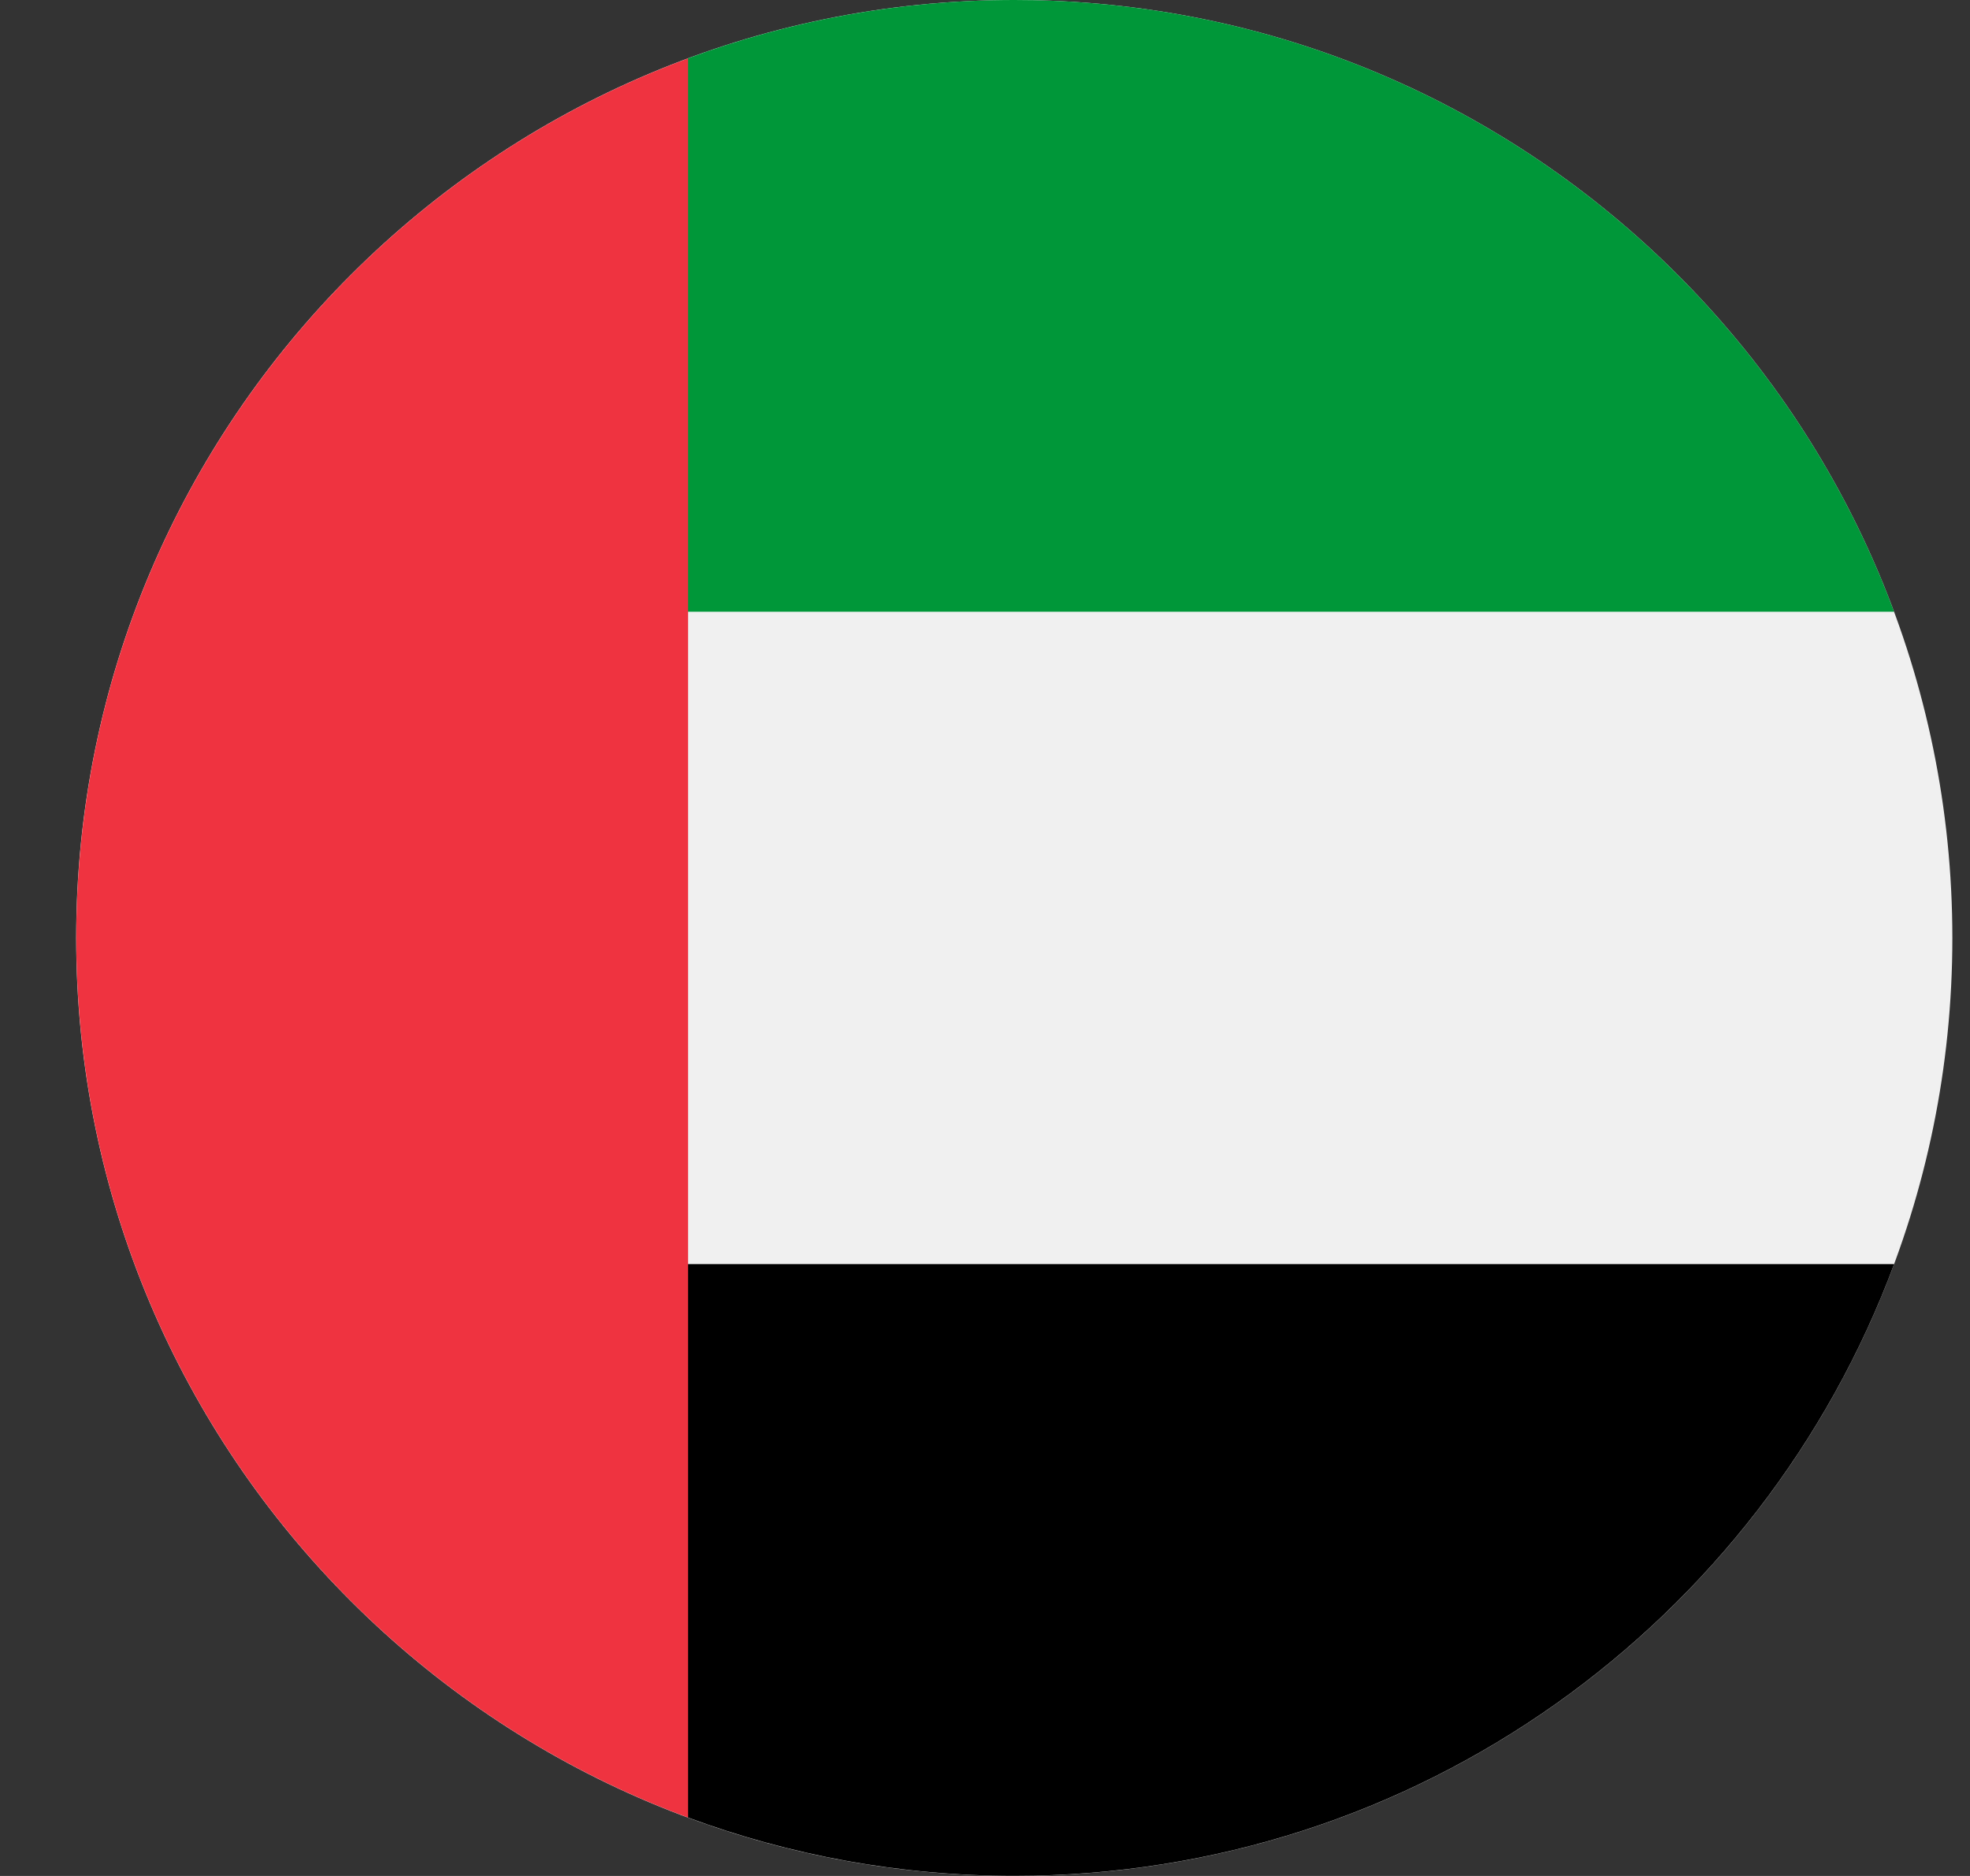 <svg xmlns="http://www.w3.org/2000/svg" width="21" height="20" viewBox="0 0 21 20" fill="none"><rect x="0" y="0" width="21" height="20" fill="#333333" stroke="none"/><g clip-path="url(#clip0_1626_5880)"><path d="M10.812 20C16.335 20 20.812 15.523 20.812 10C20.812 4.477 16.335 0 10.812 0C5.29 0 0.812 4.477 0.812 10C0.812 15.523 5.29 20 10.812 20Z" fill="#F0F0F0"></path><path d="M6.465 13.477L7.334 19.377C8.418 19.779 9.589 19.999 10.813 19.999C15.112 19.999 18.778 17.285 20.191 13.477H6.465Z" fill="black"></path><path d="M6.465 6.522L7.334 0.622C8.418 0.22 9.589 0 10.813 0C15.112 0 18.778 2.714 20.191 6.522H6.465Z" fill="#009739"></path><path d="M0.813 10C0.813 14.3 3.527 17.965 7.335 19.378V0.622C3.527 2.035 0.813 5.7 0.813 10Z" fill="#EF3340"></path></g><defs><clipPath id="clip0_1626_5880"><rect width="20" height="20" fill="white" transform="translate(0.812)"></rect></clipPath></defs></svg>